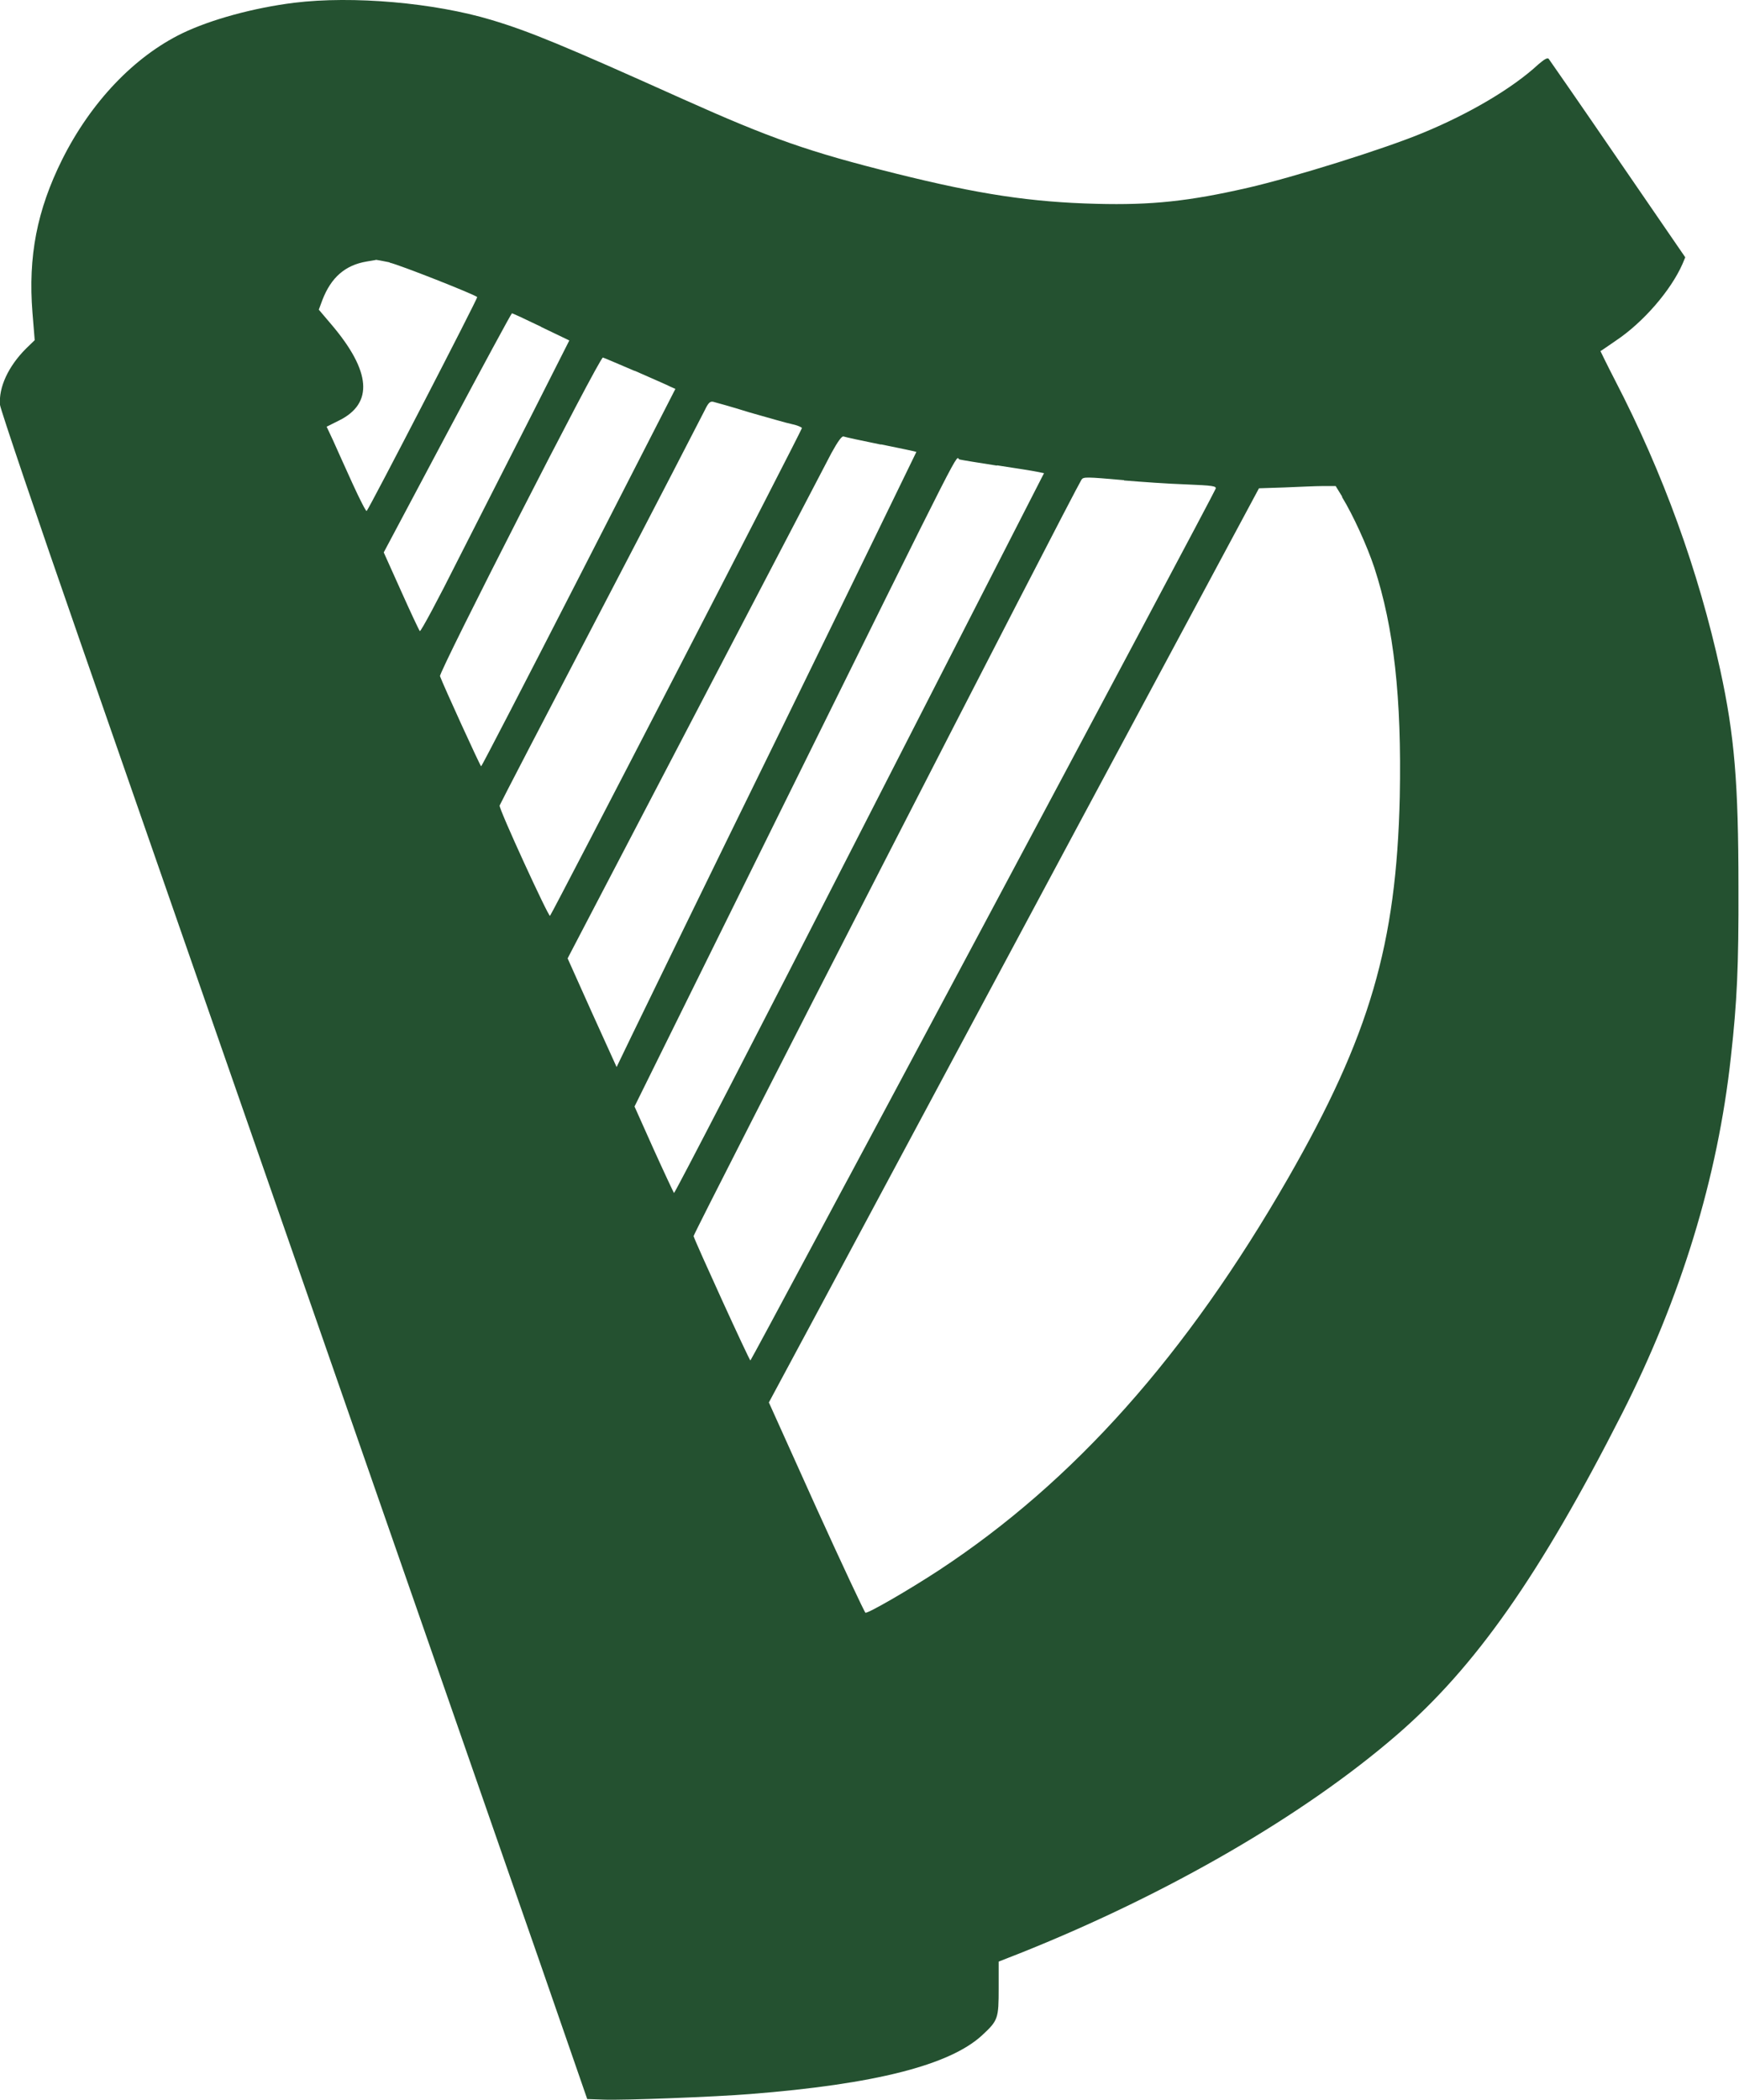 <?xml version="1.0" encoding="UTF-8"?>
<svg id="svg1955" xmlns="http://www.w3.org/2000/svg" xmlns:svg="http://www.w3.org/2000/svg" xmlns:sodipodi="http://sodipodi.sourceforge.net/DTD/sodipodi-0.dtd" xmlns:rdf="http://www.w3.org/1999/02/22-rdf-syntax-ns#" xmlns:inkscape="http://www.inkscape.org/namespaces/inkscape" xmlns:dc="http://purl.org/dc/elements/1.1/" xmlns:cc="http://creativecommons.org/ns#" version="1.1" viewBox="0 0 62.13 75">
  <!-- Generator: Adobe Illustrator 29.8.2, SVG Export Plug-In . SVG Version: 2.1.1 Build 3)  -->
  <defs>
    <style>
      .st0 {
        fill: #245130;
      }
    </style>
  </defs>
  <sodipodi:namedview id="base" bordercolor="#666666" borderopacity="1.0" inkscape:current-layer="layer1" inkscape:cx="104.64286" inkscape:cy="35.357143" inkscape:document-units="mm" inkscape:pagecheckerboard="0" inkscape:pageopacity="0.0" inkscape:pageshadow="2" inkscape:window-height="955" inkscape:window-maximized="1" inkscape:window-width="1920" inkscape:window-x="0" inkscape:window-y="23" inkscape:zoom="1.4" pagecolor="#ffffff" showgrid="false"/>
  <g id="layer1" inkscape:groupmode="layer" inkscape:label="Layer 1">
    <g id="g2504">
      <path id="path2502" class="st0" d="M10.5.1c-1.43.18-2.95.59-3.99,1.09-1.71.83-3.26,2.45-4.29,4.51-.9,1.81-1.22,3.46-1.06,5.47l.08.98-.31.3C.29,13.09-.05,13.84,0,14.46c.02.17,1.31,3.99,2.87,8.47,1.56,4.48,5.48,15.76,8.72,25.05s6.67,19.17,7.64,21.94l1.75,5.05.58.02c.68.03,4.03-.1,5.25-.2,4.44-.35,7.12-1.03,8.28-2.1.57-.53.59-.59.59-1.69v-.94l.84-.33c5.24-2.1,10.07-4.9,13.39-7.77,2.8-2.42,5.11-5.71,8.03-11.45,2.11-4.15,3.43-8.44,3.9-12.76.22-1.97.28-3.23.27-6.07,0-3.7-.14-5.41-.65-7.75-.78-3.55-2.04-7.03-3.75-10.33-.3-.58-.53-1.06-.53-1.06.01,0,.27-.18.56-.38.97-.65,1.95-1.78,2.37-2.73l.1-.24-2.41-3.51c-1.32-1.93-2.44-3.54-2.47-3.58-.05-.05-.17.03-.37.2-.92.85-2.44,1.75-4.11,2.44-1.39.58-4.66,1.6-6.28,1.97-2.1.48-3.43.62-5.39.57-2.35-.06-4.2-.34-7.17-1.08-3.13-.78-4.46-1.25-7.61-2.66-4.25-1.91-5.48-2.42-6.85-2.83C15.52.1,12.61-.16,10.5.1ZM13.92,9.38c.36.08,3.02,1.13,3.13,1.23.03.03-3.84,7.52-3.95,7.64-.02.03-.25-.42-.51-.99s-.57-1.26-.69-1.53l-.23-.49.44-.22c1.24-.61,1.15-1.76-.27-3.43l-.45-.53.13-.35c.31-.8.81-1.24,1.58-1.37.17-.03.32-.05.34-.06.02,0,.23.04.48.09ZM19.34,11.68l1,.48-1.32,2.61c-.73,1.43-1.92,3.77-2.65,5.21-.72,1.44-1.34,2.59-1.37,2.56-.03-.03-.33-.67-.67-1.43l-.62-1.38,2.27-4.27c1.25-2.35,2.29-4.27,2.31-4.27.03,0,.5.22,1.04.48ZM22.67,13.24c.61.27,1.19.52,1.28.57l.18.08-3.45,6.74c-1.9,3.71-3.47,6.74-3.49,6.74-.03,0-1.35-2.89-1.47-3.22-.05-.14,5.69-11.38,5.82-11.38.02,0,.53.22,1.14.48ZM26.78,14.73c.64.18,1.32.38,1.52.42.19.04.35.11.35.14,0,.08-8.92,17.34-9,17.42-.05.05-1.83-3.82-1.8-3.94.01-.04,1.63-3.16,3.6-6.93s3.64-7.01,3.73-7.19c.13-.27.19-.32.3-.3.08.02.66.18,1.3.38ZM31.47,15.87c.69.14,1.26.26,1.27.27,0,0-2.16,4.45-4.81,9.87-2.66,5.42-5.06,10.36-5.36,10.98l-.54,1.12-.88-1.94-.87-1.94.14-.27c.29-.56,8.96-17.16,9.28-17.77.23-.42.38-.63.44-.6.05.02.65.15,1.34.29ZM35.62,16.62c.66.1,1.3.2,1.43.23l.25.05-6.59,12.88c-3.62,7.08-6.61,12.86-6.63,12.83-.02-.03-.35-.73-.73-1.57l-.68-1.52,5.17-10.46c6.9-13.95,6.27-12.7,6.44-12.65.08.02.69.12,1.34.22ZM40.16,17.16c.6.05,1.59.12,2.2.14.98.04,1.11.06,1.07.16-.08.23-16.58,31.13-16.62,31.13s-1.97-4.23-2.03-4.44c-.02-.08,13.51-26.45,13.86-27.02.07-.1.16-.1,1.52.02ZM47.94,17.74c.4.65.9,1.75,1.16,2.53.7,2.14.98,4.64.91,8.19-.12,5.26-1.07,8.53-3.99,13.62-3.64,6.33-7.65,10.83-12.47,14-1.1.72-2.54,1.55-2.63,1.52-.03-.01-.83-1.71-1.76-3.76l-1.69-3.75,2.24-4.17c1.23-2.3,5.17-9.64,8.75-16.33l6.52-12.15.91-.03c.51-.02,1.12-.05,1.37-.05h.46s.24.39.24.39Z" inkscape:connector-curvature="0"/>
    </g>
  </g>
</svg>